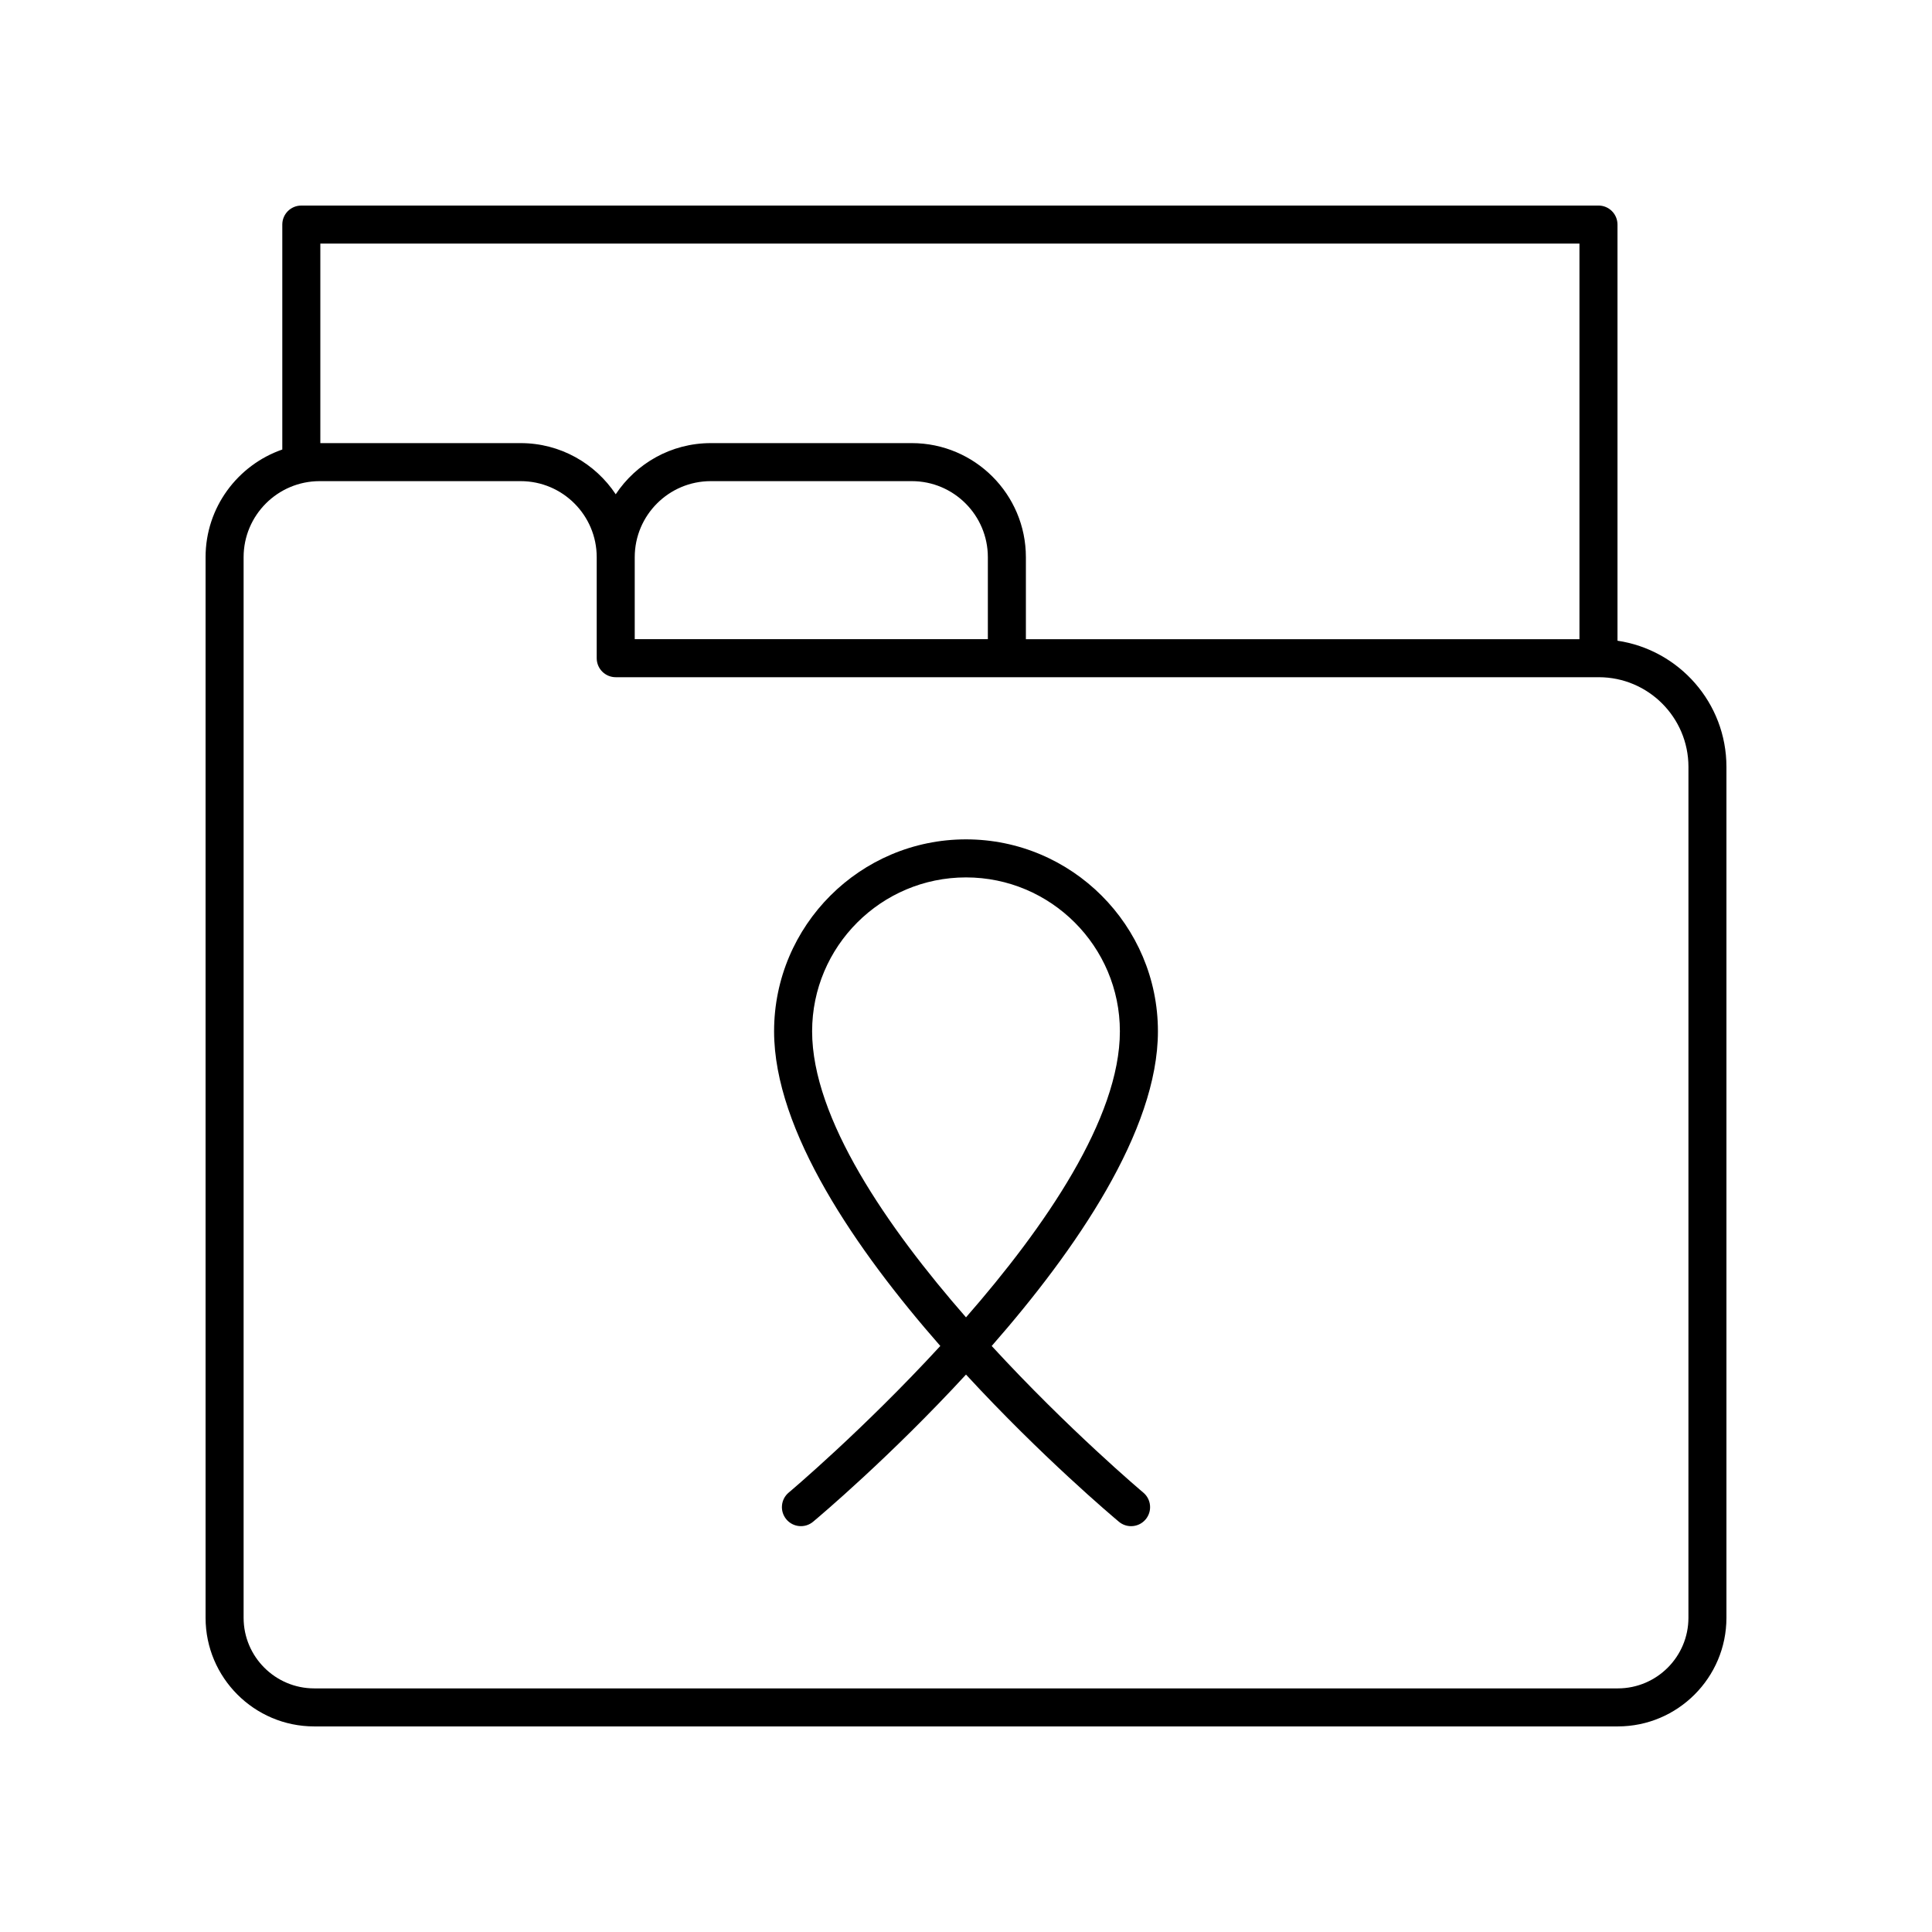 <?xml version="1.0" encoding="UTF-8"?>
<!-- Uploaded to: ICON Repo, www.svgrepo.com, Generator: ICON Repo Mixer Tools -->
<svg fill="#000000" width="800px" height="800px" version="1.1" viewBox="144 144 512 512" xmlns="http://www.w3.org/2000/svg">
 <g>
  <path d="m572.65 313.8v-110.29c0-2.785-2.254-5.039-5.039-5.039l-343.76 0.004c-2.785 0-5.039 2.254-5.039 5.039v59.613c-11.816 4.109-20.332 15.332-20.332 28.531v281.07c0 15.871 12.914 28.789 28.785 28.789h345.47c15.871 0 28.789-12.918 28.789-28.789v-225.5c0-16.969-12.566-31.02-28.875-33.434zm-10.078-105.25v104.84h-146.7v-21.73c0-16.668-13.559-30.23-30.23-30.23h-53.277c-10.508 0-19.773 5.394-25.191 13.555-5.418-8.16-14.684-13.555-25.191-13.555h-53.09v-52.879zm-250.36 83.109c0-11.113 9.039-20.152 20.152-20.152h53.277c11.113 0 20.152 9.039 20.152 20.152v21.73h-93.582zm279.24 281.07c0 10.316-8.395 18.711-18.711 18.711h-345.47c-10.316 0-18.711-8.395-18.711-18.711v-281.07c0-11.113 9.039-20.152 20.152-20.152h53.273c11.113 0 20.152 9.039 20.152 20.152v26.77c0 2.785 2.254 5.039 5.039 5.039h260.52c13.102 0 23.762 10.66 23.762 23.762z"/>
  <path d="m400 366.44c-28.043 0-50.859 22.812-50.859 50.859 0 26.375 21.758 57.957 44.051 83.395-20.418 22.199-39.758 38.508-40.172 38.852-2.137 1.785-2.414 4.961-0.629 7.094 1.781 2.129 4.953 2.426 7.094 0.629 1.68-1.402 20.438-17.211 40.516-38.996 20.078 21.785 38.832 37.594 40.516 39 0.945 0.793 2.09 1.176 3.227 1.176 1.441 0 2.875-0.613 3.867-1.805 1.785-2.137 1.504-5.309-0.629-7.094-0.414-0.344-19.754-16.652-40.172-38.852 22.293-25.438 44.051-57.02 44.051-83.395-0.004-28.047-22.816-50.863-50.859-50.863zm0 126.67c-20.859-23.867-40.781-52.703-40.781-75.809 0-22.488 18.293-40.781 40.781-40.781s40.781 18.293 40.781 40.781c0 23.105-19.922 51.941-40.781 75.809z"/>
 </g>
</svg>